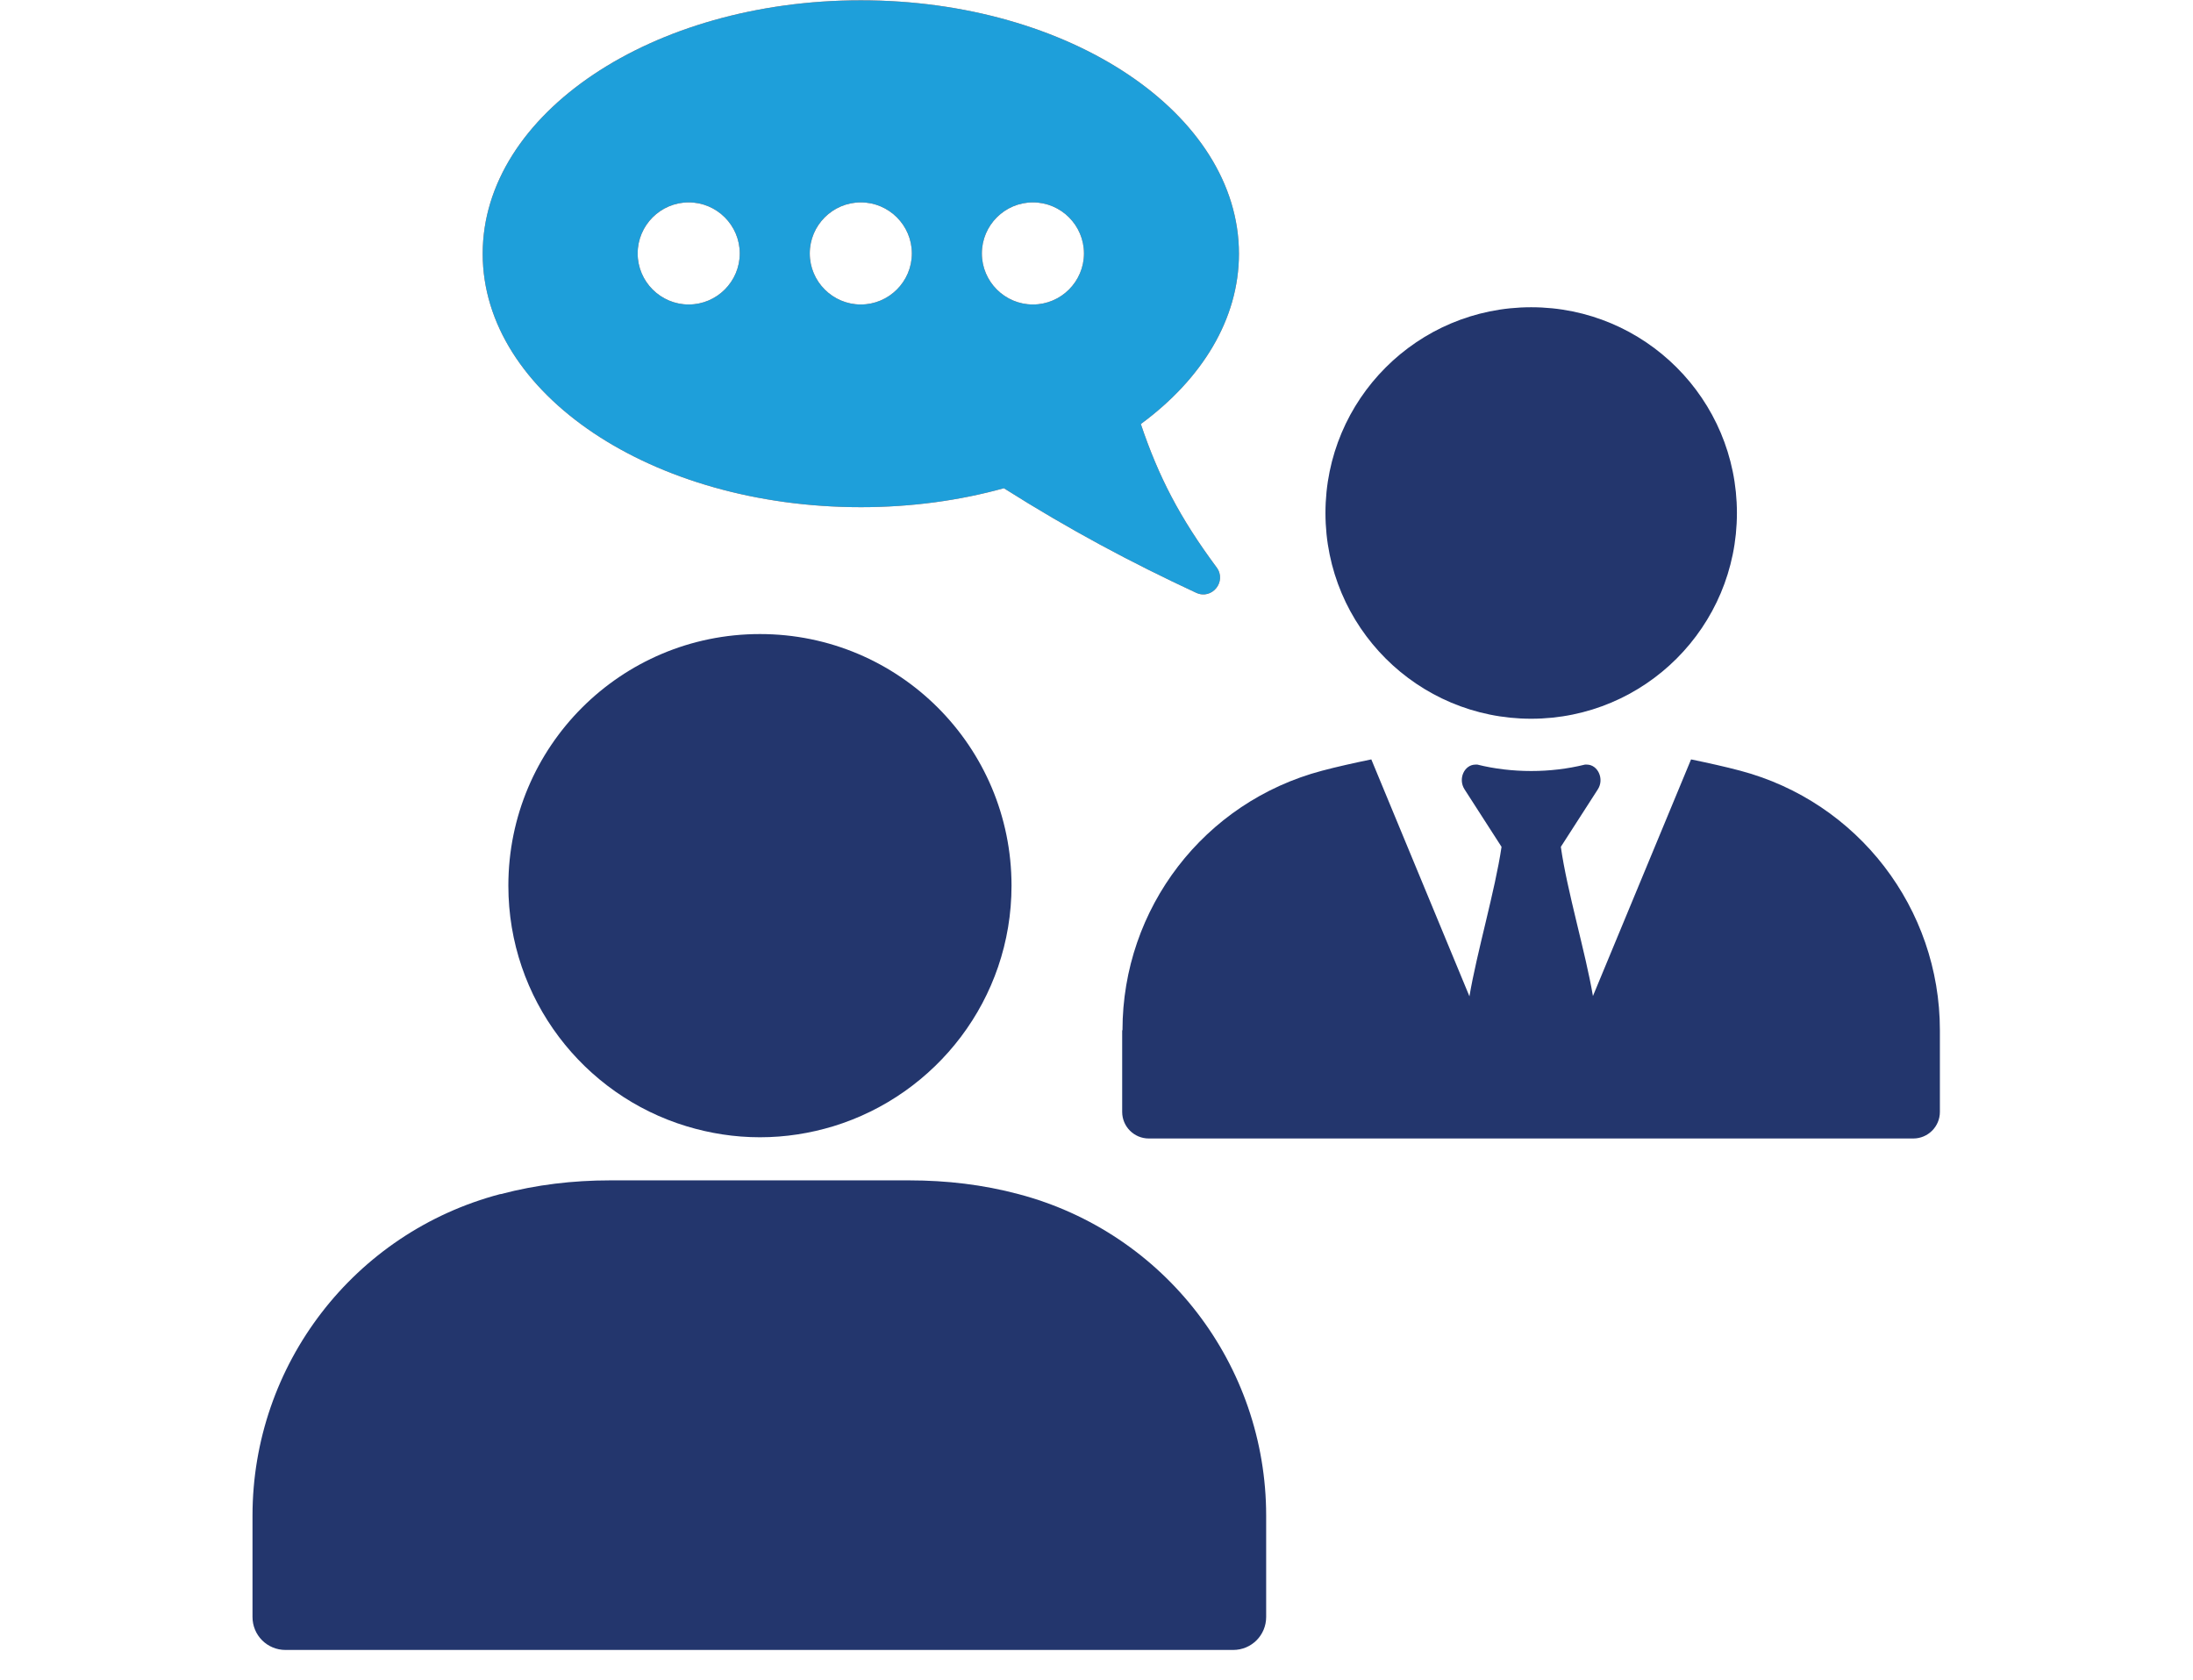 <?xml version="1.0" encoding="UTF-8"?><svg id="Layer_1" xmlns="http://www.w3.org/2000/svg" viewBox="0 0 71.74 54.95"><defs><style>.cls-1{fill:#23366d;}.cls-1,.cls-2,.cls-3{stroke-width:0px;}.cls-2{fill:#1e9fda;}.cls-3{fill:#f3754c;}</style></defs><path class="cls-3" d="M28.16,16.59c1.66,0,3.24-.22,4.68-.62,2.15,1.36,4.16,2.43,6.29,3.42.52.24,1.01-.37.67-.83-1.21-1.63-1.9-2.97-2.48-4.69,2-1.47,3.21-3.43,3.21-5.57,0-4.58-5.54-8.29-12.37-8.29s-12.37,3.71-12.37,8.29,5.54,8.29,12.37,8.29ZM33.79,6.62c.92,0,1.67.75,1.67,1.67s-.75,1.67-1.67,1.67-1.67-.75-1.67-1.67.75-1.67,1.67-1.67ZM28.16,6.62c.92,0,1.67.75,1.67,1.67s-.75,1.67-1.67,1.67-1.67-.75-1.67-1.67.75-1.67,1.67-1.67ZM22.53,6.62c.92,0,1.67.75,1.67,1.67s-.75,1.67-1.67,1.67-1.67-.75-1.67-1.67.75-1.67,1.67-1.67Z"/><path class="cls-2" d="M28.16,16.59c1.66,0,3.24-.22,4.68-.62,2.15,1.36,4.16,2.43,6.29,3.42.52.24,1.01-.37.67-.83-1.21-1.63-1.9-2.97-2.48-4.69,2-1.47,3.21-3.43,3.21-5.57,0-4.58-5.54-8.29-12.37-8.29s-12.37,3.71-12.37,8.29,5.54,8.29,12.37,8.29ZM33.79,6.62c.92,0,1.67.75,1.67,1.67s-.75,1.67-1.67,1.67-1.67-.75-1.67-1.67.75-1.67,1.67-1.67ZM28.16,6.62c.92,0,1.67.75,1.67,1.67s-.75,1.67-1.67,1.67-1.67-.75-1.67-1.67.75-1.67,1.67-1.67ZM22.53,6.62c.92,0,1.67.75,1.67,1.67s-.75,1.67-1.67,1.67-1.67-.75-1.67-1.67.75-1.67,1.67-1.67Z"/><path class="cls-1" d="M50.09,23.51c3.72,0,6.73-3.01,6.73-6.73s-3.01-6.73-6.73-6.73-6.73,3.01-6.73,6.73,3.01,6.73,6.73,6.73Z"/><path class="cls-1" d="M36.71,33.7v2.67c0,.48.39.87.87.87h25.01c.48,0,.87-.39.87-.87v-2.67c0-3.99-2.68-7.47-6.53-8.49-.49-.13-1.03-.25-1.61-.37l-3.21,7.74c-.24-1.42-.85-3.45-1.05-4.88l1.21-1.88c.22-.34,0-.81-.36-.81h-.06c-.57.14-1.16.21-1.76.21s-1.2-.07-1.76-.21h-.06c-.37,0-.58.47-.36.81l1.21,1.88c-.21,1.43-.81,3.46-1.05,4.89l-3.21-7.75c-.58.12-1.12.24-1.61.37-3.86,1.02-6.53,4.5-6.53,8.49Z"/><path class="cls-1" d="M33.34,39.06s-.01,0-.02,0c-1.16-.31-2.36-.45-3.57-.45h-9.8c-1.2,0-2.4.14-3.57.45,0,0-.01,0-.02,0-4.78,1.26-8.1,5.58-8.1,10.52v3.31c0,.6.48,1.08,1.08,1.08h31c.6,0,1.08-.48,1.08-1.08v-3.31c0-4.94-3.32-9.26-8.1-10.52Z"/><path class="cls-1" d="M22.46,36.84c.76.23,1.56.36,2.4.36s1.64-.13,2.4-.36c3.37-1.03,5.83-4.16,5.83-7.87,0-4.55-3.68-8.23-8.23-8.23s-8.23,3.68-8.23,8.23c0,3.71,2.46,6.85,5.83,7.87Z"/></svg>